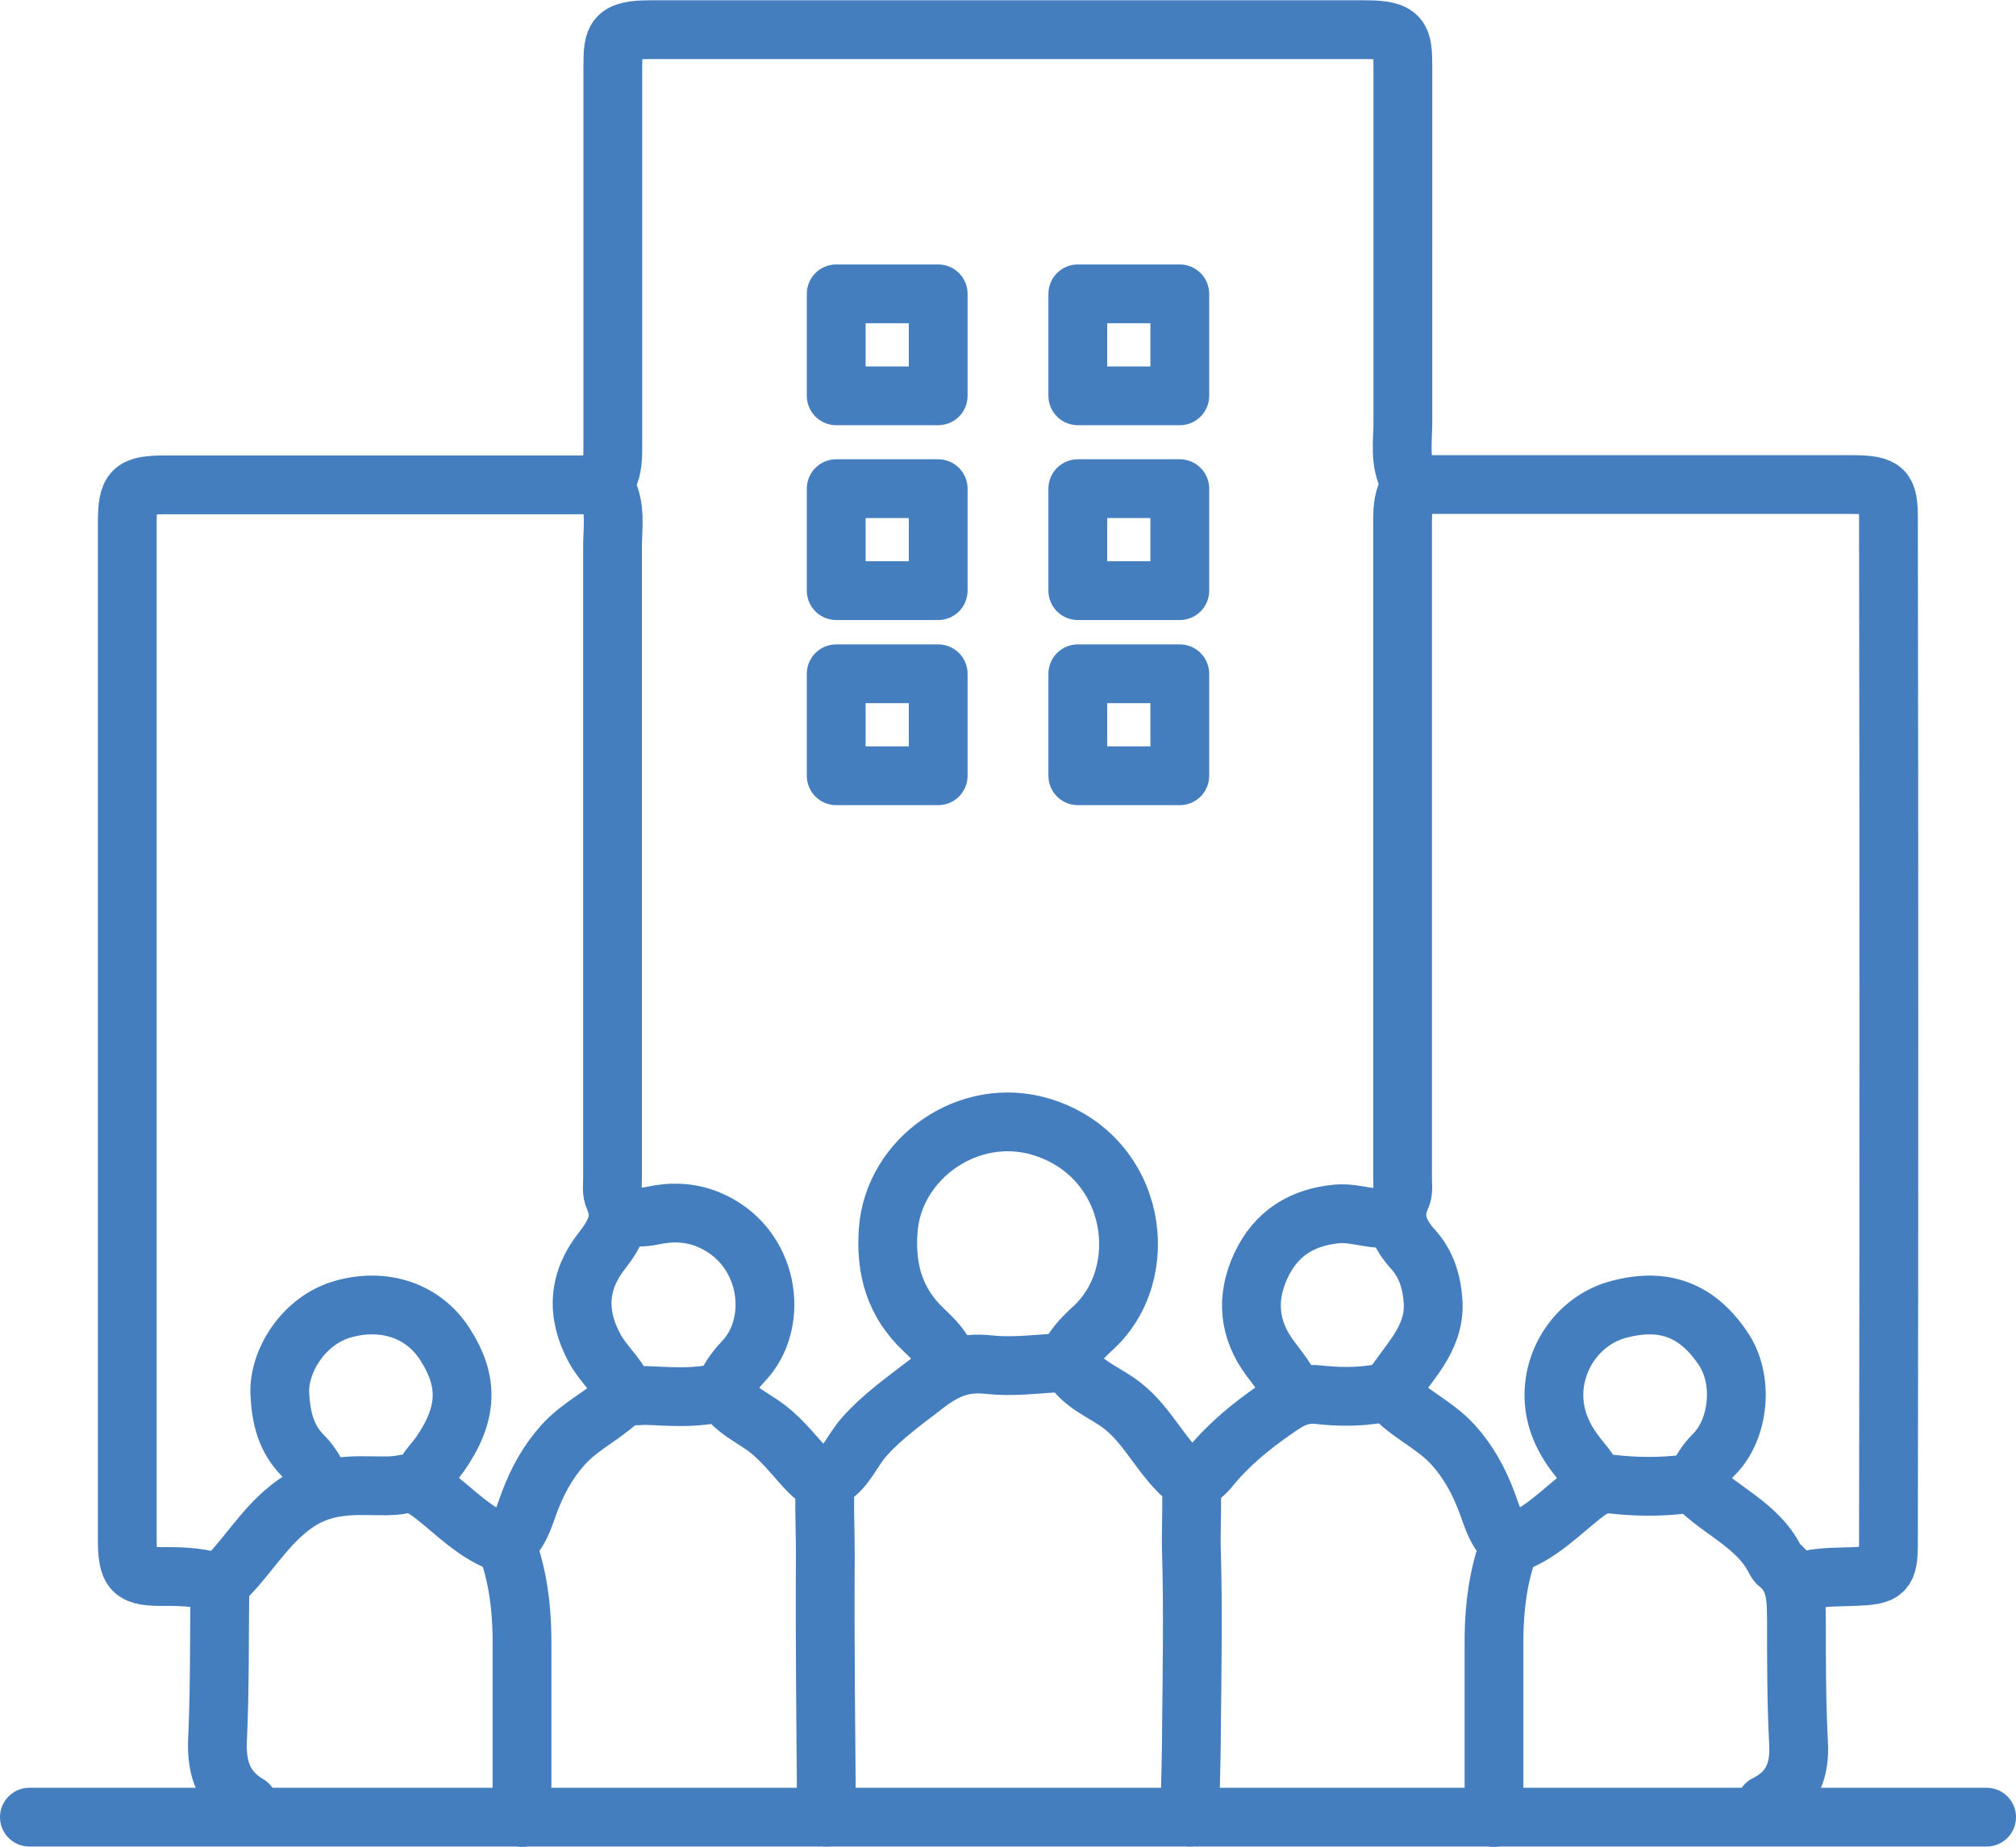 <?xml version="1.0" encoding="UTF-8"?>
<svg id="Group_152656" data-name="Group 152656" xmlns="http://www.w3.org/2000/svg" viewBox="0 0 68.59 62.85">
  <defs>
    <style>
      .cls-1 {
        fill: none;
        stroke: #447ebf;
        stroke-linecap: round;
        stroke-linejoin: round;
        stroke-width: 2px;
      }
    </style>
  </defs>
  <path class="cls-1" d="M14.31,50.52c.11-.42.42-.7.66-1.03.95-1.37.99-2.47.17-3.74-.73-1.15-2.06-1.58-3.43-1.21-1.38.37-2.24,1.79-2.19,2.89.04.82.21,1.53.8,2.12.27.27.46.61.61.97M57.65,50.52c.17-.38.37-.74.67-1.03.84-.84,1.04-2.54.29-3.62-.87-1.28-1.98-1.71-3.5-1.32-1.38.35-2.28,1.66-2.24,3.01.02.76.33,1.41.79,2,.23.3.51.57.6.97M8.45,61.41c-.84-.5-1.09-1.22-1.05-2.19.08-1.71.06-3.43.08-5.15,0-.08,0-.18.06-.23.84-.79,1.39-1.8,2.32-2.53.86-.68,1.72-.77,2.7-.75.39,0,.77.03,1.16-.05.34-.07.62.07.91.28.84.63,1.55,1.44,2.59,1.77M51.36,52.57c1.04-.33,1.76-1.14,2.59-1.77.29-.22.56-.33.91-.29.81.09,1.61.1,2.43,0,.14-.02.33-.02.42.06.85.86,2.08,1.33,2.67,2.48.04.07.07.14.13.18.63.51.6,1.22.61,1.94,0,1.37,0,2.75.07,4.12.06.96-.22,1.68-1.11,2.12M36.29,46.4c.16-.48.5-.83.84-1.15,2.15-1.89,1.55-5.91-1.7-6.9-2.47-.75-5.03,1.07-5.21,3.51-.1,1.33.22,2.47,1.21,3.4.35.33.69.67.84,1.15M61.11,53.9c.64-.26,1.32-.22,2-.25,1.02-.04,1.14-.13,1.14-1.14.02-11.62.02-23.25,0-34.87,0-.98-.12-1.14-1.2-1.15-5,0-10,0-15.01,0M20.55,16.5H5.66c-1.18,0-1.33.15-1.33,1.33v34.5c0,1.18.15,1.34,1.33,1.32.62,0,1.22.03,1.82.25M40.59,50.4c.24-.11.44-.28.6-.49.64-.78,1.4-1.39,2.22-1.96.46-.32.82-.54,1.41-.49.7.08,1.42.09,2.12-.04.12-.02.31,0,.35-.07.58-.96,1.53-1.74,1.47-3.02-.04-.68-.22-1.3-.68-1.81-.47-.52-.73-1.07-.42-1.76.1-.21.06-.45.06-.67v-22.28c0-.38,0-.75.17-1.09.06-.11.11-.27.06-.36-.35-.64-.22-1.33-.22-2V2.27c0-.98-.05-1.26-1.27-1.26-8.11,0-16.23,0-24.34,0-1.22,0-1.27.28-1.27,1.26v12.9c0,.37,0,.75-.17,1.09-.06.11-.11.27-.06.36.35.64.22,1.33.22,2v21.49c0,.22-.04.46.06.67.31.7.02,1.21-.41,1.77-.82,1.03-.9,2.15-.26,3.33.28.52.74.9,1,1.44.13.27.52.16.77.17.72.03,1.46.09,2.18-.04.27-.05.49.05.66.24.31.33.71.54,1.09.8.55.37.96.89,1.4,1.38.19.21.39.43.66.54"/>
  <path class="cls-1" d="M24.61,47.43c.13-.43.38-.78.67-1.09,1.29-1.33.92-3.99-1.21-4.85-.6-.24-1.24-.26-1.87-.12-.35.08-.69.04-1.03.05M47.31,47.43c.62.69,1.51,1.05,2.14,1.75.52.58.87,1.23,1.14,1.95.15.4.26.81.53,1.16.17.2.17.43.09.73-.3.98-.39,2-.38,3.02v5.81M47.43,41.44c-.66.12-1.28-.18-1.93-.13-1.19.11-2.08.65-2.6,1.76-.52,1.12-.41,2.18.31,3.15.29.39.6.76.78,1.21M21.28,47.43c-.62.69-1.51,1.05-2.13,1.75-.52.58-.87,1.23-1.14,1.95-.15.4-.26.81-.54,1.16-.17.2-.17.43-.09.73.3.98.39,2,.38,3.02v5.81M28.12,61.84c-.02-2.96-.06-5.93-.04-8.9,0-.71-.03-1.42-.02-2.12,0-.22,0-.4.23-.55.5-.33.72-.93,1.11-1.37.62-.7,1.39-1.24,2.14-1.82.69-.52,1.27-.73,2.1-.64.72.08,1.45,0,2.18-.05.33-.02.58.07.79.31.43.51,1.07.74,1.58,1.14.92.72,1.36,1.85,2.28,2.56.07.06.06.23.07.35.02.73-.03,1.45,0,2.19.05,1.87.02,3.75,0,5.63,0,1.09-.04,2.18-.06,3.27"/>
  <line class="cls-1" x1="1" y1="61.84" x2="67.59" y2="61.84"/>
  <path class="cls-1" d="M40.14,26.4h-3.47v-3.47h3.47v3.47ZM31.92,26.4h-3.47v-3.47h3.47v3.47ZM40.14,20.1h-3.47v-3.47h3.47v3.47ZM31.92,20.1h-3.47v-3.47h3.47v3.47ZM40.14,13.47h-3.47v-3.47h3.47v3.47ZM31.92,13.47h-3.47v-3.47h3.47v3.47Z"/>
</svg>